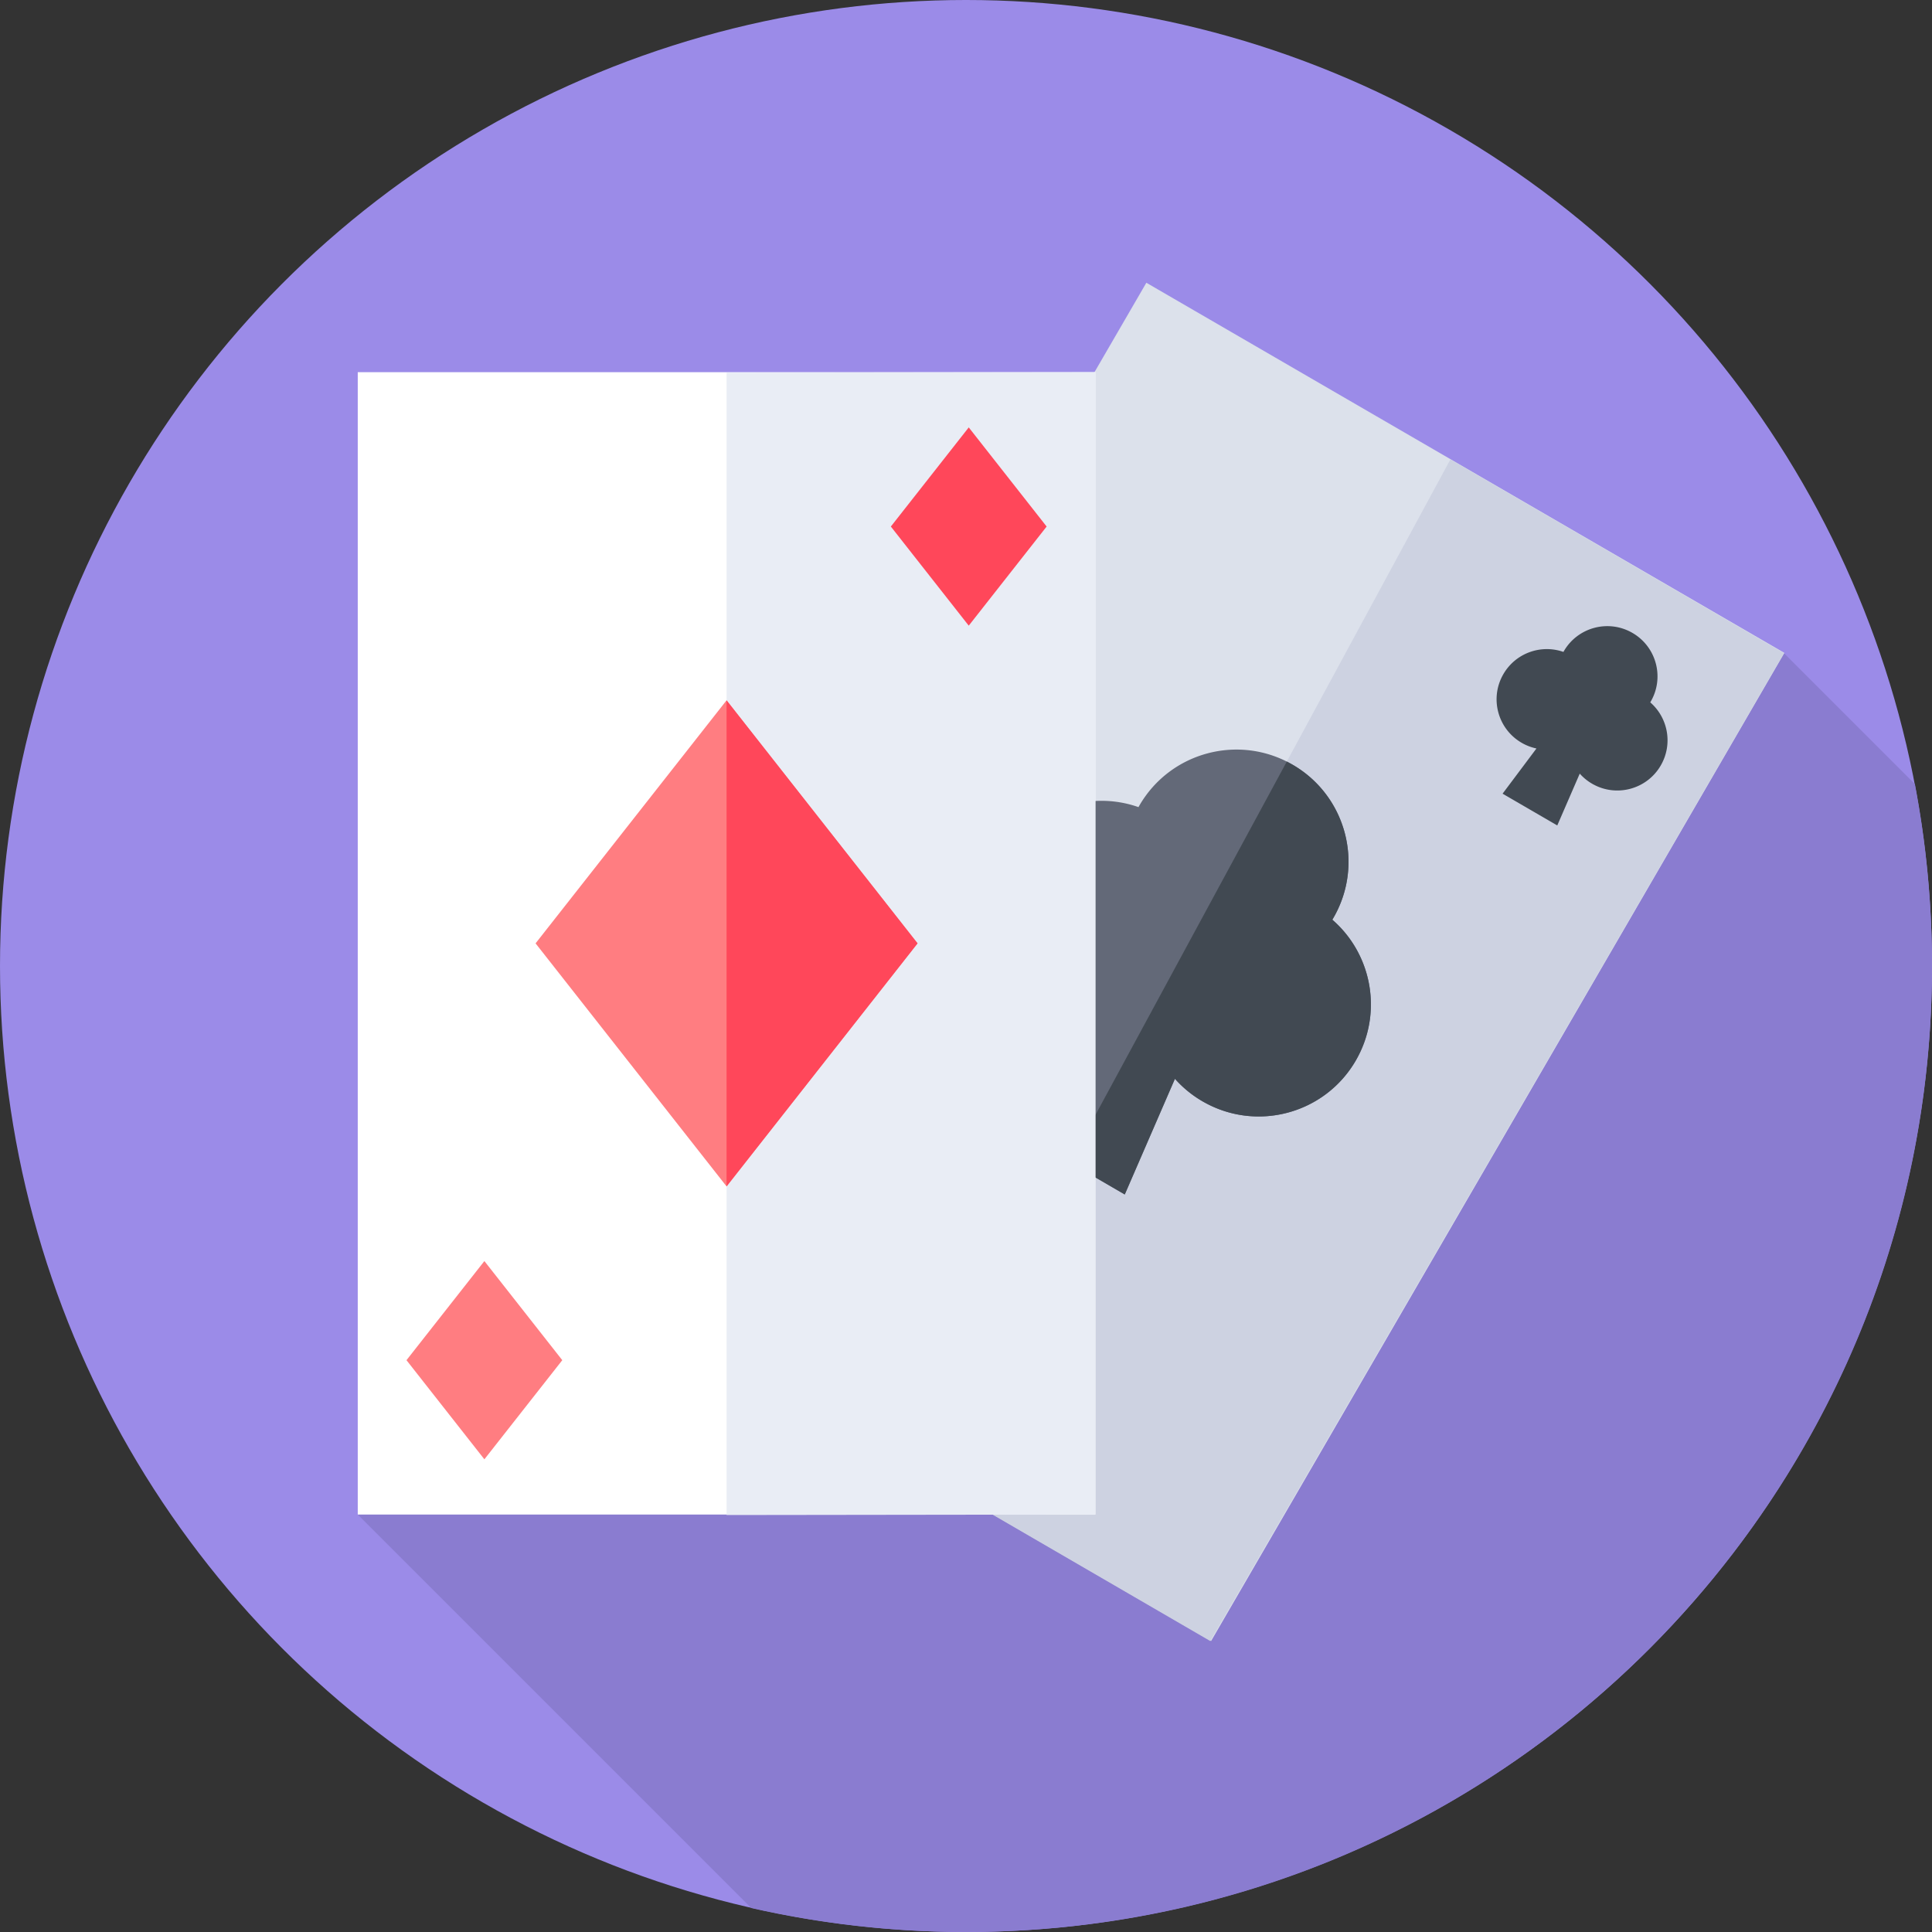 <svg xmlns="http://www.w3.org/2000/svg" xmlns:svgjs="http://svgjs.com/svgjs" xmlns:xlink="http://www.w3.org/1999/xlink" width="288" height="288"><rect width="100%" height="100%" fill="#333333" stroke="none"/><svg xmlns="http://www.w3.org/2000/svg" width="288" height="288" viewBox="0 0 512 512"><circle cx="256" cy="256" r="256" fill="#9b8be8" class="color7584f2 svgShape"/><path fill="#8a7cd0" d="M512 256c0-16.479-1.557-32.593-4.532-48.206l-34.693-34.693L94.809 401.37l104.282 104.282C217.394 509.806 236.441 512 256 512c141.385 0 256-114.615 256-256z" class="color4253ce svgShape"/><path fill="#dce1eb" d="M303.795 74.93l169.081 98.092-151.918 261.862-169.081-98.091z" class="colordce1eb svgShape"/><path fill="#cdd2e1" d="M472.775 173.102l-88.405-51.345-144.219 266.334 80.581 46.8z" class="colorcdd2e1 svgShape"/><path fill="#636978" d="M353.08 243.732c.09-.149.18-.3.268-.451 8.24-14.189 3.419-32.371-10.77-40.612-14.189-8.24-32.371-3.419-40.612 10.77-.088.152-.174.304-.259.457-13.191-4.638-28.234.586-35.515 13.123-8.241 14.189-3.419 32.371 10.77 40.612a29.696 29.696 0 008.794 3.388l-20.038 26.739 32.355 18.791 13.296-30.654a29.718 29.718 0 007.3 5.96c14.189 8.241 32.371 3.418 40.612-10.77 7.28-12.539 4.364-28.193-6.201-37.353z" class="color636978 svgShape"/><path fill="#414952" d="M353.08 243.732c.09-.149.18-.3.268-.451 8.241-14.188 3.419-32.371-10.77-40.612-.516-.3-1.039-.577-1.565-.843l-57.532 106.246 14.592 8.475 13.295-30.654a29.692 29.692 0 007.3 5.959c14.188 8.241 32.371 3.418 40.612-10.77 7.282-12.536 4.365-28.19-6.2-37.35zm84.255-57.599c.04-.067.081-.134.12-.202 3.691-6.356 1.531-14.501-4.825-18.193-6.356-3.691-14.501-1.531-18.192 4.825-.04.068-.078.136-.116.204-5.909-2.077-12.648.263-15.909 5.879-3.691 6.356-1.531 14.501 4.824 18.192a13.304 13.304 0 003.939 1.518l-8.976 11.978 14.494 8.418 5.956-13.732a13.322 13.322 0 003.27 2.67c6.356 3.691 14.501 1.531 18.192-4.825 3.263-5.616 1.956-12.629-2.777-16.732z" class="color414952 svgShape"/><path fill="#636978" d="M223.73 313.672c.04-.067.081-.134.12-.202 3.691-6.356 1.531-14.501-4.824-18.192s-14.501-1.531-18.192 4.824c-.04.068-.078.136-.116.204-5.909-2.077-12.648.263-15.909 5.879-3.691 6.356-1.532 14.501 4.824 18.192a13.274 13.274 0 003.939 1.517l-8.976 11.978 14.494 8.418 5.956-13.732a13.322 13.322 0 003.27 2.67c6.356 3.691 14.501 1.531 18.192-4.824 3.262-5.616 1.955-12.628-2.778-16.732z" class="color636978 svgShape"/><g class="color000 svgShape"><path fill="#fff" d="M94.809 98.631h195.475V401.37H94.809z" class="colorfff svgShape"/></g><g class="color000 svgShape"><path fill="#e9edf5" d="M290.284 98.63l-97.737.127v302.739l97.737-.126z" class="colore9edf5 svgShape"/></g><g class="color000 svgShape"><path fill="#ff7d81" d="M192.547 314.407L141.932 250l50.615-64.407L243.161 250z" class="colorff7d81 svgShape"/></g><path fill="#ff475a" d="M192.547 185.593v128.814L243.161 250z" class="colorff475a svgShape"/><g class="color000 svgShape"><path fill="#ff475a" d="M256.728 165.806l-20.644-26.269 20.644-26.27 20.643 26.27z" class="colorff475a svgShape"/><path fill="#ff7d81" d="M128.366 386.733l-20.644-26.27 20.644-26.269 20.644 26.269z" class="colorff7d81 svgShape"/></g></svg></svg>